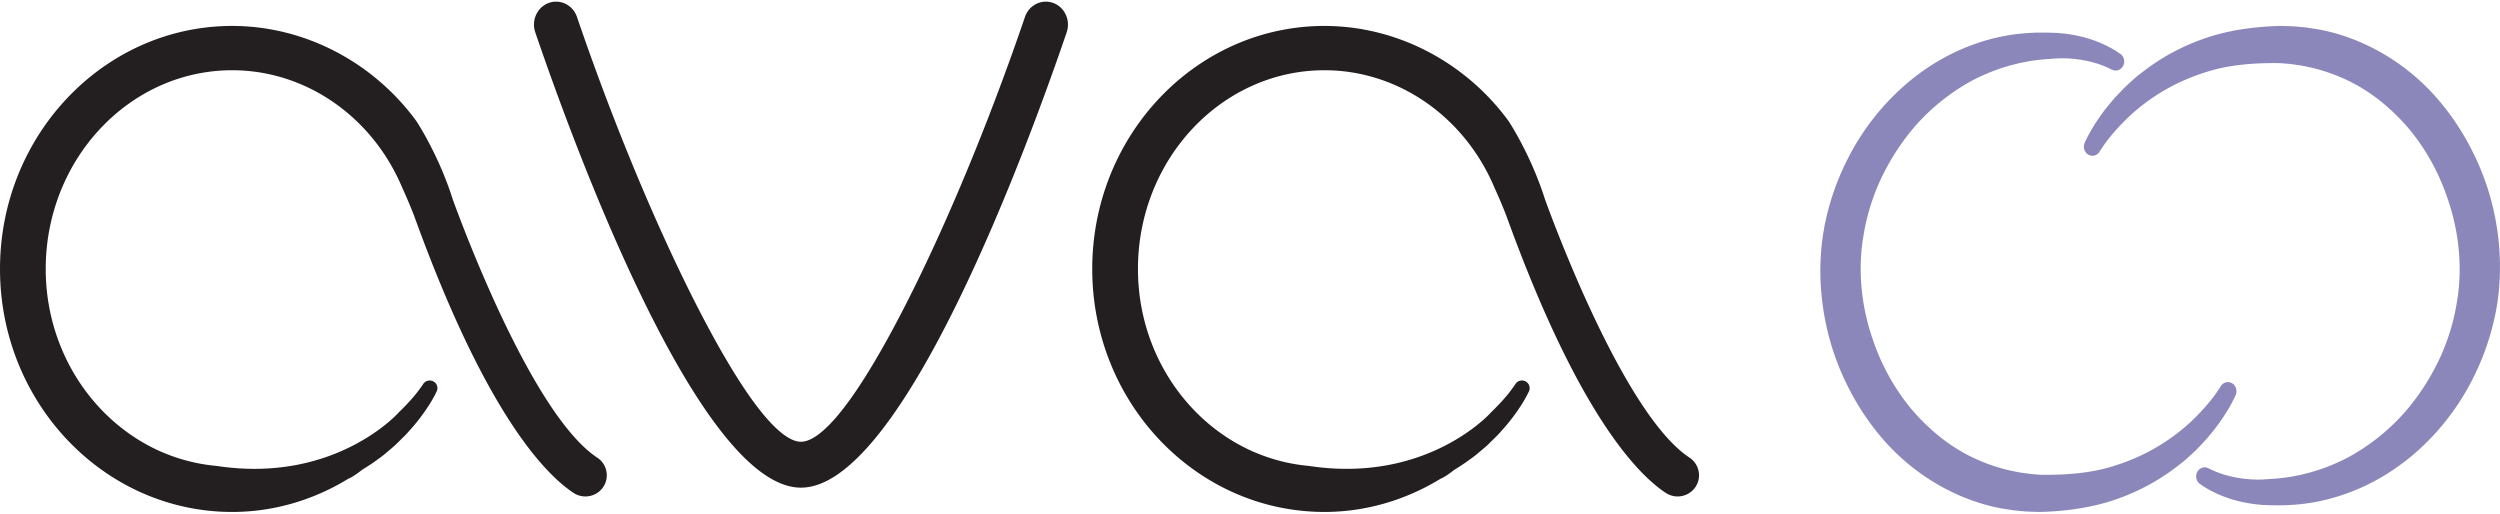<?xml version="1.0" encoding="UTF-8"?> <svg xmlns="http://www.w3.org/2000/svg" width="331" height="68" fill="none" viewBox="0 0 331 68"><g clip-path="url(#a)"><path fill="#231F20" fill-rule="evenodd" d="M70.866 4.268c4.82 14.144 21.596 60.297 35.183 60.297s30.365-46.153 35.182-60.297c.537-1.58-.264-3.32-1.787-3.877a2.852 2.852 0 0 0-.967-.174c-1.244 0-2.359.811-2.77 2.02-4.83 14.18-10.772 28.423-16.3 39.082-7.359 14.19-11.327 17.168-13.358 17.168-2.031 0-5.997-2.979-13.356-17.168C87.165 30.66 81.22 16.417 76.39 2.238 75.98 1.03 74.867.218 73.623.218c-.33 0-.658.057-.973.173-1.52.557-2.32 2.297-1.784 3.877Zm9.416 58.11a2.79 2.79 0 0 0-1.205-1.786c-8.371-5.525-17.402-29.44-19.127-34.179-1.864-5.92-4.792-10.334-4.82-10.379-5.77-7.886-14.886-12.6-24.386-12.6C13.793 3.435 0 17.869 0 35.61c0 17.74 13.793 32.173 30.748 32.173 5.308 0 10.572-1.492 15.229-4.314l.26-.16v.044a11.505 11.505 0 0 0 1.68-1.132c.512-.319 1.039-.647 1.553-1.01l.456-.329.055-.038c.344-.245.69-.493 1.006-.766.463-.386.906-.76 1.32-1.126l.042-.039 1.125-1.107c.267-.257.498-.524.688-.736l.33-.37a25.204 25.204 0 0 0 2.588-3.507c.52-.879.739-1.377.749-1.397a1.014 1.014 0 0 0-.936-1.419 1.03 1.03 0 0 0-.867.473c-.007.017-.267.419-.8 1.107-.364.47-1.173 1.438-2.49 2.703h.009s-8.413 9.43-24.099 7.023a23.382 23.382 0 0 1-7.192-1.827l-.183-.064h.026C12.357 55.846 6.054 46.49 6.054 35.609 6.054 21.1 17.132 9.3 30.748 9.3c9.711 0 18.555 6.12 22.524 15.585a70.148 70.148 0 0 1 1.552 3.668C64.227 54.572 72.087 62.72 75.937 65.26c.47.309 1.01.47 1.568.47.952 0 1.832-.467 2.36-1.249.417-.624.568-1.373.417-2.104Zm144.612 0a2.789 2.789 0 0 0-1.202-1.786c-8.375-5.525-17.402-29.44-19.131-34.179-1.864-5.92-4.791-10.334-4.82-10.379-5.769-7.886-14.886-12.6-24.385-12.6-16.948 0-30.744 14.434-30.744 32.175 0 17.74 13.796 32.173 30.747 32.173 5.312 0 10.573-1.492 15.233-4.314l.257-.16v.044a11.547 11.547 0 0 0 1.681-1.132c.51-.319 1.038-.647 1.552-1.01l.456-.329.055-.038c.344-.245.694-.493 1.006-.766.462-.386.906-.76 1.324-1.126l.038-.039 1.128-1.107c.264-.257.498-.524.685-.736l.331-.37a25.189 25.189 0 0 0 2.586-3.507c.521-.879.74-1.377.752-1.397a1.017 1.017 0 0 0-.935-1.419c-.353 0-.678.177-.867.473-.01.017-.27.419-.801 1.107-.366.47-1.176 1.438-2.493 2.703h.009s-8.413 9.43-24.098 7.023a23.373 23.373 0 0 1-7.192-1.827l-.184-.064h.026c-8.94-3.945-15.242-13.298-15.242-24.182 0-14.508 11.081-26.309 24.693-26.309 9.715 0 18.556 6.12 22.524 15.585a67.627 67.627 0 0 1 1.553 3.668c9.403 26.019 17.266 34.168 21.113 36.707.469.309 1.009.47 1.568.47.951 0 1.832-.467 2.359-1.249a2.76 2.76 0 0 0 .418-2.104Z" clip-rule="evenodd"></path><path fill="#8B87BA" d="M272.23 4.355a49.892 49.892 0 0 0-1.896-.042c-.53 0-1.019.01-1.469.042-2.802.132-5.604.743-8.323 1.818-3.098 1.206-6.115 3.088-8.722 5.443a32.404 32.404 0 0 0-7.143 9.337 33.823 33.823 0 0 0-3.137 9.118l-.051.293c-.074.438-.155.891-.203 1.332-.07.525-.138 1.097-.176 1.692-.338 4.392.237 8.983 1.671 13.288 1.436 4.244 3.686 8.205 6.501 11.448a28.553 28.553 0 0 0 10.058 7.438c1.903.824 3.802 1.416 5.672 1.757l1.363.212c.315.049.636.08.948.107l.434.041c.39.045.773.058 1.144.07l.016.001 1.076.032.347-.006.235-.007c3.724-.135 7.047-.727 9.869-1.756a28.524 28.524 0 0 0 7.594-4.093l.482-.376c.321-.248.662-.502.964-.785l.109-.1c.398-.36.782-.707 1.144-1.049l.045-.042 1.07-1.126c.244-.26.453-.511.656-.759l.315-.376a25.727 25.727 0 0 0 2.468-3.591c.485-.875.697-1.383.72-1.438.237-.58.019-1.249-.502-1.545-.524-.296-1.173-.112-1.488.419 0 0-.183.305-.552.833l-.2.283c-.36.499-1.166 1.541-2.532 2.925a25.233 25.233 0 0 1-4.615 3.661c-2.069 1.29-4.373 2.307-6.848 3.018-2.333.672-5.09.994-8.426.994l-.501-.006c-.119 0-.241-.003-.338-.01l-.89-.077a7.838 7.838 0 0 1-.822-.097l-.463-.064a9.994 9.994 0 0 1-.707-.113l-1.189-.247a23.894 23.894 0 0 1-4.615-1.615 22.938 22.938 0 0 1-4.309-2.664 27.13 27.13 0 0 1-3.809-3.655c-2.313-2.72-4.148-6.023-5.318-9.579-1.212-3.568-1.719-7.354-1.469-10.977.023-.438.074-.908.129-1.348.028-.309.081-.627.138-.966l.003-.022.058-.341c.126-.805.309-1.673.566-2.645a28.157 28.157 0 0 1 1.832-4.984c1.5-3.108 3.486-5.933 5.752-8.169a27.568 27.568 0 0 1 3.522-2.944c1.237-.875 2.468-1.602 3.657-2.155 1.324-.621 2.516-1.075 3.647-1.393l.049-.016c.356-.12.724-.208 1.113-.301l.034-.008.572-.142.627-.119.024-.005c.354-.072.69-.14 1.004-.175l.048-.006c.765-.12 1.512-.171 2.232-.221l.063-.005.838-.064c.887-.039 1.736 0 2.581.1 1.636.2 2.821.579 3.538.862.402.158.691.29.884.386l.324.155c.54.26 1.183.025 1.459-.531.28-.557.103-1.252-.401-1.587l-.29-.19a9.755 9.755 0 0 0-1.009-.61 15.761 15.761 0 0 0-4.033-1.513 19.873 19.873 0 0 0-3.053-.45h-.096Z"></path><path fill="#8B87BA" d="m303.09 3.467-1.07-.032-.357.006-.225.006c-3.724.132-7.047.724-9.869 1.754a28.588 28.588 0 0 0-7.59 4.096l-.485.376-.031.024c-.313.237-.641.487-.933.761-.438.396-.859.775-1.257 1.149l-.042.042-1.067 1.126c-.247.26-.472.527-.665.765l-.308.367a25.48 25.48 0 0 0-2.468 3.594c-.486.875-.698 1.383-.72 1.438-.238.58-.02 1.248.504 1.544.524.296 1.17.113 1.488-.421 0 0 .244-.412.752-1.113.357-.496 1.16-1.538 2.532-2.925 1.318-1.335 2.912-2.6 4.615-3.661 2.066-1.29 4.371-2.307 6.845-3.018 2.333-.673 5.09-.994 8.433-.994l.494.006c.119 0 .241.003.338.01l.89.077c.28.023.546.045.823.093l.462.068c.238.032.476.064.707.113l1.19.247c1.664.406 3.216.95 4.614 1.615a22.881 22.881 0 0 1 4.31 2.664 27.466 27.466 0 0 1 3.811 3.655c2.311 2.716 4.149 6.023 5.312 9.578 1.215 3.569 1.726 7.356 1.472 10.978-.023.438-.074.908-.129 1.348-.028.309-.081.626-.137.965l-.004.023-.055.341a28.83 28.83 0 0 1-.565 2.645 28.407 28.407 0 0 1-1.835 4.984c-1.501 3.108-3.49 5.932-5.753 8.168a27.223 27.223 0 0 1-3.522 2.944c-1.237.876-2.468 1.603-3.657 2.156-1.324.621-2.516 1.075-3.647 1.393l-.045.016c-.37.122-.743.211-1.141.307l-.01.002-.572.142-.626.119-.025.005c-.354.072-.69.14-1.004.175l-.048.006c-.765.12-1.512.171-2.232.221l-.062.005-.839.06c-.887.043-1.742.004-2.577-.096-1.636-.203-2.822-.579-3.542-.862-.411-.16-.691-.29-.884-.386l-.324-.155c-.543-.26-1.183-.025-1.459.531-.28.56-.103 1.252.402 1.583l.286.193c.237.161.565.377 1.009.612a15.936 15.936 0 0 0 4.036 1.512 19.82 19.82 0 0 0 3.053.45h.109a49.56 49.56 0 0 0 1.883.042c.534 0 1.019-.01 1.469-.042 2.802-.132 5.604-.743 8.323-1.82 3.098-1.204 6.116-3.09 8.722-5.441 2.882-2.59 5.357-5.82 7.144-9.337a34.104 34.104 0 0 0 2.362-5.914 35.34 35.34 0 0 0 .774-3.204l.051-.293c.074-.438.158-.891.203-1.335.071-.525.141-1.094.174-1.69.34-4.391-.235-8.983-1.665-13.287-1.44-4.244-3.686-8.205-6.504-11.448a28.49 28.49 0 0 0-10.059-7.438c-1.902-.824-3.802-1.416-5.675-1.757l-1.356-.212c-.322-.052-.637-.08-.952-.107l-.433-.041a14.44 14.44 0 0 0-1.152-.07l-.015-.001Z"></path></g><defs><clipPath id="a"><path fill="#fff" d="M0 0h331v68H0z"></path></clipPath></defs></svg> 